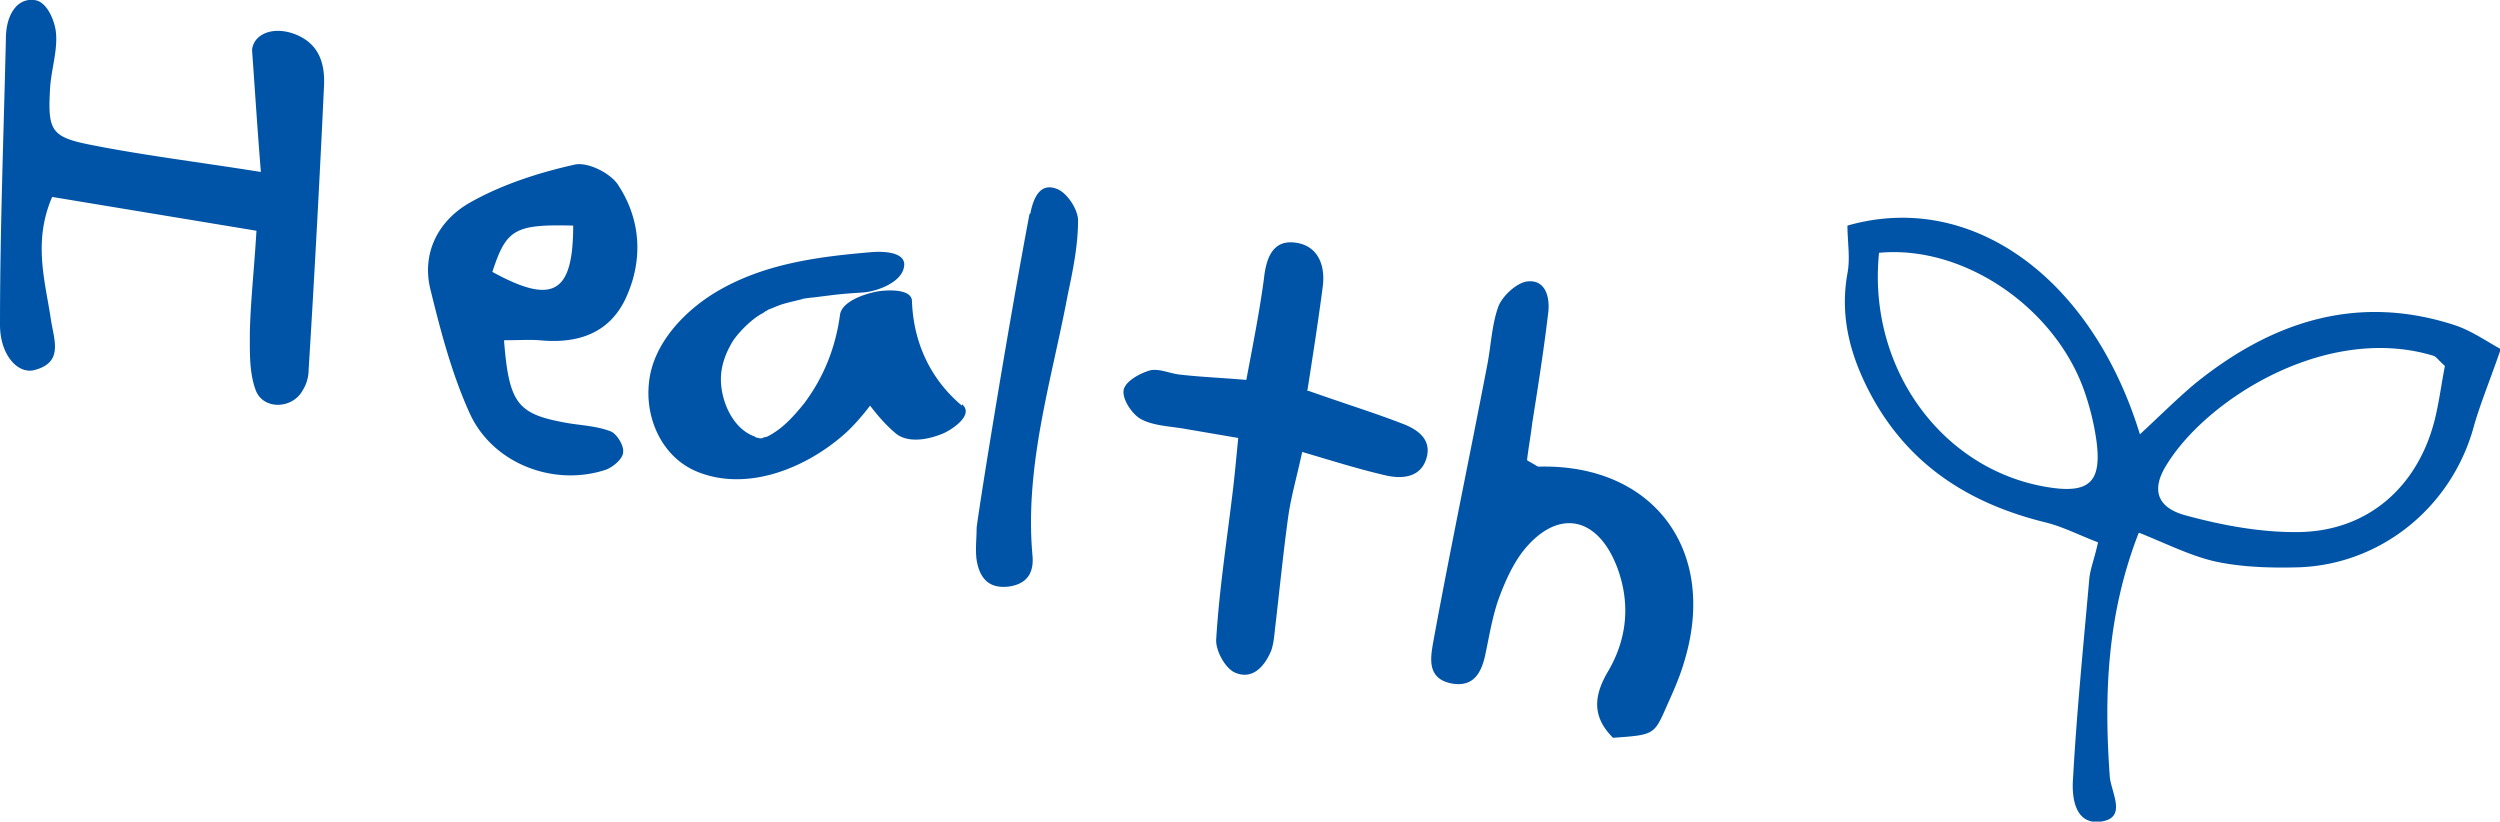<svg id="_レイヤー_2" data-name="レイヤー 2" xmlns="http://www.w3.org/2000/svg" viewBox="0 0 34.02 11.18"><defs><style>.cls-1{fill:#0054a7}</style></defs><g id="_レイヤー_1-2" data-name="レイヤー 1"><path class="cls-1" d="M13.09 5.52c-.43-.36-.66-.86-.68-1.42 0-.19-.4-.15-.49-.13-.15.03-.47.13-.49.32-.06.44-.22.84-.48 1.19-.12.15-.26.31-.42.41a.64.64 0 0 1-.11.06c.03-.01-.03 0-.04.01s-.03 0-.01 0c-.07.02-.04 0-.01 0-.04 0-.07 0-.09-.02-.29-.1-.46-.47-.46-.78 0-.19.07-.37.17-.53.1-.14.24-.27.35-.34.03-.02.06-.03.08-.05 0 0 .04-.02.05-.03.01 0 .03-.01.03-.01.03-.01.07-.03.1-.04.07-.03.21-.06.33-.09-.03 0 .1-.02.13-.02l.24-.03c.15-.02.3-.03.45-.04.18-.01.52-.13.56-.34.05-.22-.3-.22-.43-.21-.71.06-1.42.15-2.05.5-.47.26-.94.73-.99 1.29-.05.49.19 1.01.66 1.2.69.28 1.5-.06 2.02-.53.12-.11.23-.24.33-.37.1.13.21.26.34.37.17.15.46.09.65.01.1-.04.44-.25.26-.4zM29.1 7.26c-.43 1.11-.47 2.2-.39 3.31.02.22.24.56-.12.61-.36.05-.4-.34-.38-.59.05-.9.14-1.8.22-2.7.01-.14.07-.28.12-.51-.24-.09-.47-.21-.71-.27-1.02-.25-1.84-.76-2.36-1.7-.29-.53-.45-1.08-.34-1.69.04-.21 0-.43 0-.65 1.67-.48 3.32.69 3.98 2.84.26-.24.5-.48.75-.69 1.05-.85 2.22-1.23 3.55-.79.23.08.44.23.61.32-.14.41-.27.72-.36 1.03-.29 1.1-1.25 1.9-2.39 1.94-.36.01-.74 0-1.09-.07-.35-.07-.68-.24-1.08-.4zm4.17-2.28c-.09-.08-.12-.13-.16-.14-1.46-.44-3.09.6-3.63 1.49-.2.32-.14.57.25.68.51.14 1.05.24 1.57.23.93-.02 1.6-.62 1.83-1.52.06-.24.09-.48.14-.74zm-7.7-1.54c-.16 1.57.86 2.96 2.3 3.19.56.09.73-.07.66-.62-.03-.22-.08-.43-.15-.64-.38-1.16-1.64-2.04-2.81-1.93zM3.55 2.34c-.05-.62-.08-1.1-.12-1.66.02-.22.3-.34.62-.2.29.13.37.38.36.67-.06 1.29-.13 2.59-.21 3.88 0 .1-.03.2-.08.28-.14.26-.54.27-.64 0-.09-.24-.08-.52-.08-.79.01-.43.06-.87.09-1.38L.71 2.68c-.26.6-.1 1.13-.02 1.65.04.29.19.61-.24.71-.22.04-.45-.22-.45-.62C0 3.12.05 1.83.08.53.08.19.24-.02.45 0c.18 0 .29.27.31.43.03.26-.07.53-.08.8-.03.53.02.63.5.73.74.15 1.49.24 2.37.38zM20.79 6.27c.11.06.13.08.15.08 1.56-.04 2.44 1.14 1.98 2.65-.06.21-.15.41-.24.61-.17.39-.17.39-.73.43-.28-.28-.27-.56-.07-.9.26-.44.31-.92.13-1.41-.27-.72-.83-.82-1.3-.21-.14.19-.24.42-.32.64-.08.23-.12.47-.17.71-.05.26-.15.49-.47.43-.35-.07-.28-.37-.24-.6.23-1.25.49-2.49.73-3.74.05-.26.06-.54.15-.79.06-.15.25-.32.39-.34.25-.03.31.21.29.41-.06.51-.14 1.02-.22 1.52-.02.17-.05.33-.07.5zM17.81 5.32c.48.17.87.29 1.26.44.22.08.42.22.34.48-.08.26-.33.28-.55.23-.35-.08-.7-.19-1.14-.32-.07.33-.15.6-.19.88-.07.51-.12 1.02-.18 1.53-.01.1-.02.2-.05.29-.09.22-.26.41-.5.3-.13-.06-.26-.3-.25-.45.04-.66.14-1.31.22-1.97.03-.24.05-.47.08-.77l-.76-.13c-.19-.03-.41-.04-.57-.13-.12-.07-.25-.27-.23-.39.02-.12.22-.23.36-.27.13-.03.28.05.43.06.26.03.53.04.88.07.09-.48.18-.93.24-1.38.03-.28.12-.52.41-.49.31.03.43.29.39.6-.06.46-.13.91-.21 1.42zM6.86 4.65c.07.86.19.99.88 1.11.19.03.39.04.57.11.08.03.18.19.17.28 0 .09-.13.2-.23.24-.71.24-1.55-.08-1.86-.77-.24-.53-.39-1.1-.53-1.67-.13-.51.11-.95.53-1.19.44-.25.94-.41 1.43-.52.18-.04.5.12.6.29.31.48.33 1.03.09 1.54-.23.48-.67.61-1.17.56-.14-.01-.28 0-.48 0zm.94-1.58c-.8-.02-.91.05-1.1.63.82.45 1.1.3 1.1-.63zM14.02 2.91c.04-.21.13-.43.36-.34.14.05.29.28.29.43 0 .34-.07.68-.14 1.01-.22 1.17-.59 2.33-.48 3.55.02.22-.06.38-.31.42-.28.04-.41-.11-.45-.36-.02-.14 0-.29 0-.44.06-.46.45-2.85.72-4.27z"/></g></svg>